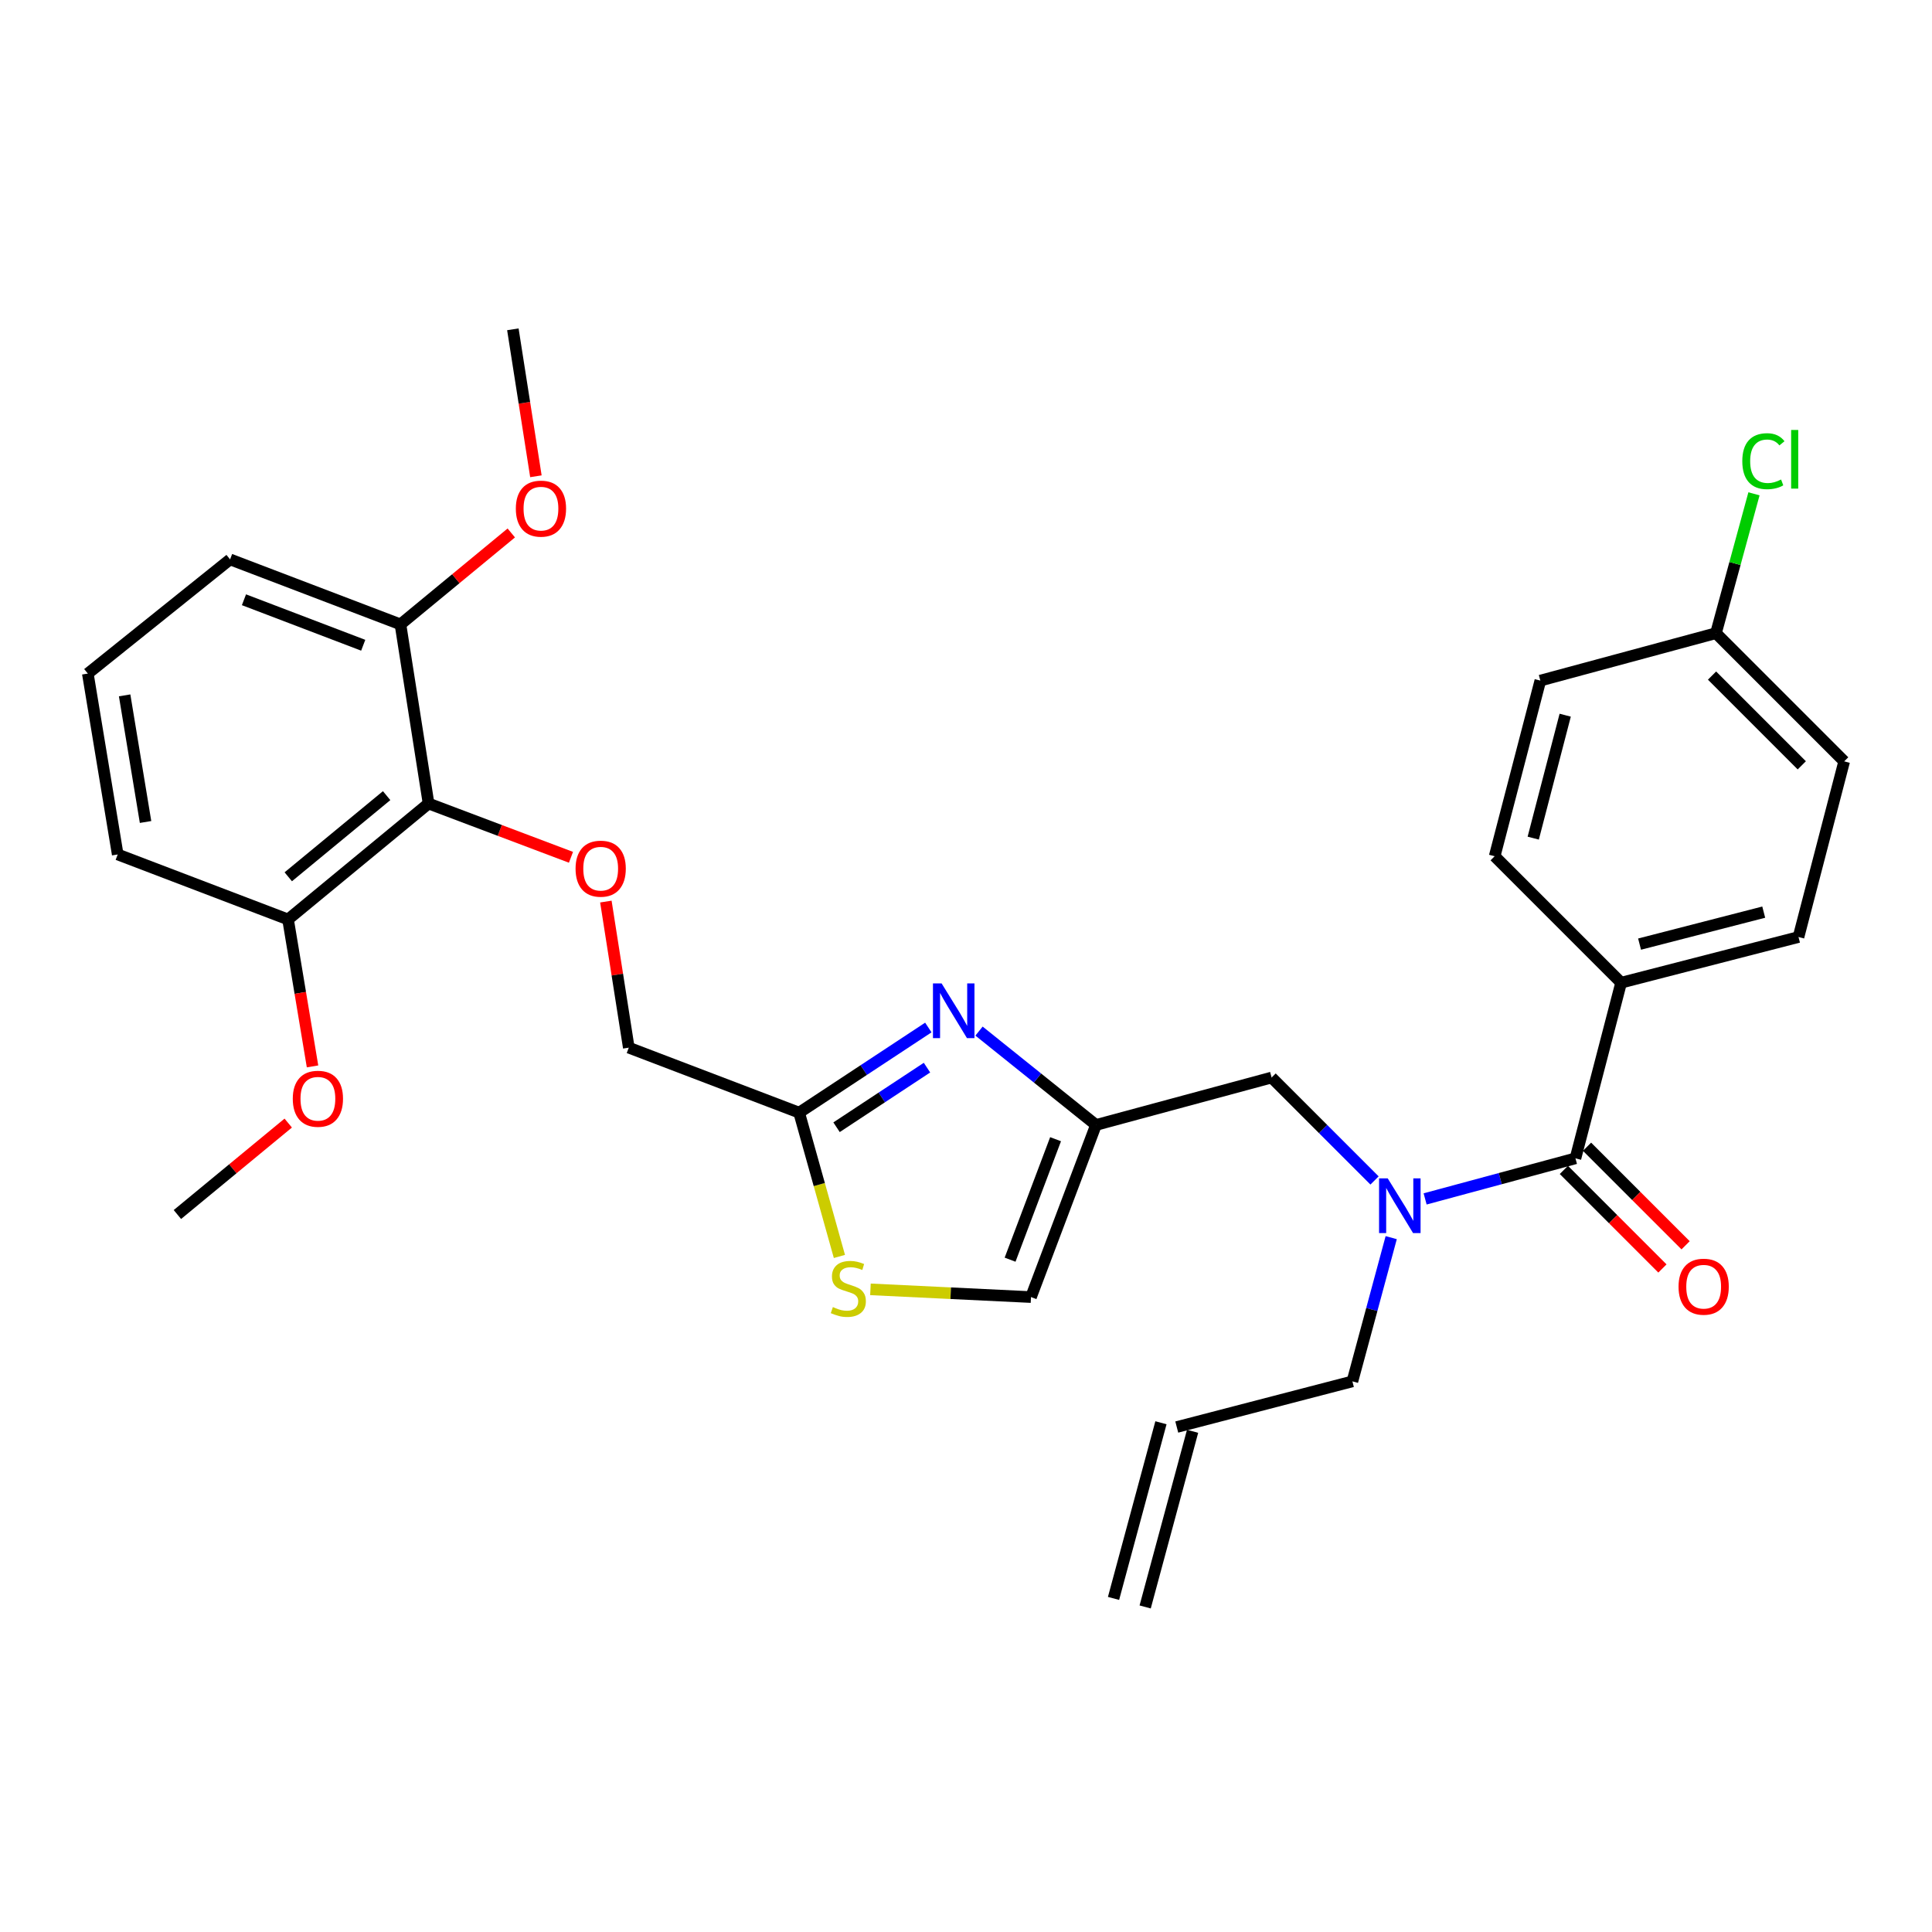 <?xml version='1.0' encoding='iso-8859-1'?>
<svg version='1.1' baseProfile='full'
              xmlns='http://www.w3.org/2000/svg'
                      xmlns:rdkit='http://www.rdkit.org/xml'
                      xmlns:xlink='http://www.w3.org/1999/xlink'
                  xml:space='preserve'
width='1000px' height='1000px' viewBox='0 0 1000 1000'>
<!-- END OF HEADER -->
<rect style='opacity:1.0;fill:#FFFFFF;stroke:none' width='1000' height='1000' x='0' y='0'> </rect>
<path class='bond-0' d='M 839.093,508.64 L 930.905,485' style='fill:none;fill-rule:evenodd;stroke:#000000;stroke-width:6px;stroke-linecap:butt;stroke-linejoin:miter;stroke-opacity:1' />
<path class='bond-0' d='M 848.636,488.67 L 912.904,472.121' style='fill:none;fill-rule:evenodd;stroke:#000000;stroke-width:6px;stroke-linecap:butt;stroke-linejoin:miter;stroke-opacity:1' />
<path class='bond-1' d='M 839.093,508.64 L 773.636,443.183' style='fill:none;fill-rule:evenodd;stroke:#000000;stroke-width:6px;stroke-linecap:butt;stroke-linejoin:miter;stroke-opacity:1' />
<path class='bond-2' d='M 839.093,508.64 L 815.452,599.548' style='fill:none;fill-rule:evenodd;stroke:#000000;stroke-width:6px;stroke-linecap:butt;stroke-linejoin:miter;stroke-opacity:1' />
<path class='bond-3' d='M 711.459,611.007 L 684.821,584.369' style='fill:none;fill-rule:evenodd;stroke:#0000FF;stroke-width:6px;stroke-linecap:butt;stroke-linejoin:miter;stroke-opacity:1' />
<path class='bond-3' d='M 684.821,584.369 L 658.183,557.731' style='fill:none;fill-rule:evenodd;stroke:#000000;stroke-width:6px;stroke-linecap:butt;stroke-linejoin:miter;stroke-opacity:1' />
<path class='bond-4' d='M 737.639,620.557 L 776.546,610.052' style='fill:none;fill-rule:evenodd;stroke:#0000FF;stroke-width:6px;stroke-linecap:butt;stroke-linejoin:miter;stroke-opacity:1' />
<path class='bond-4' d='M 776.546,610.052 L 815.452,599.548' style='fill:none;fill-rule:evenodd;stroke:#000000;stroke-width:6px;stroke-linecap:butt;stroke-linejoin:miter;stroke-opacity:1' />
<path class='bond-5' d='M 720.086,640.607 L 710.043,677.803' style='fill:none;fill-rule:evenodd;stroke:#0000FF;stroke-width:6px;stroke-linecap:butt;stroke-linejoin:miter;stroke-opacity:1' />
<path class='bond-5' d='M 710.043,677.803 L 700,715' style='fill:none;fill-rule:evenodd;stroke:#000000;stroke-width:6px;stroke-linecap:butt;stroke-linejoin:miter;stroke-opacity:1' />
<path class='bond-6' d='M 809.456,605.544 L 834.964,631.052' style='fill:none;fill-rule:evenodd;stroke:#000000;stroke-width:6px;stroke-linecap:butt;stroke-linejoin:miter;stroke-opacity:1' />
<path class='bond-6' d='M 834.964,631.052 L 860.471,656.56' style='fill:none;fill-rule:evenodd;stroke:#FF0000;stroke-width:6px;stroke-linecap:butt;stroke-linejoin:miter;stroke-opacity:1' />
<path class='bond-6' d='M 821.449,593.551 L 846.956,619.059' style='fill:none;fill-rule:evenodd;stroke:#000000;stroke-width:6px;stroke-linecap:butt;stroke-linejoin:miter;stroke-opacity:1' />
<path class='bond-6' d='M 846.956,619.059 L 872.464,644.567' style='fill:none;fill-rule:evenodd;stroke:#FF0000;stroke-width:6px;stroke-linecap:butt;stroke-linejoin:miter;stroke-opacity:1' />
<path class='bond-7' d='M 930.905,485 L 954.545,394.092' style='fill:none;fill-rule:evenodd;stroke:#000000;stroke-width:6px;stroke-linecap:butt;stroke-linejoin:miter;stroke-opacity:1' />
<path class='bond-8' d='M 773.636,443.183 L 797.276,352.276' style='fill:none;fill-rule:evenodd;stroke:#000000;stroke-width:6px;stroke-linecap:butt;stroke-linejoin:miter;stroke-opacity:1' />
<path class='bond-8' d='M 793.596,433.816 L 810.145,370.18' style='fill:none;fill-rule:evenodd;stroke:#000000;stroke-width:6px;stroke-linecap:butt;stroke-linejoin:miter;stroke-opacity:1' />
<path class='bond-9' d='M 592.734,831.758 L 617.279,740.842' style='fill:none;fill-rule:evenodd;stroke:#000000;stroke-width:6px;stroke-linecap:butt;stroke-linejoin:miter;stroke-opacity:1' />
<path class='bond-9' d='M 576.36,827.338 L 600.905,736.421' style='fill:none;fill-rule:evenodd;stroke:#000000;stroke-width:6px;stroke-linecap:butt;stroke-linejoin:miter;stroke-opacity:1' />
<path class='bond-10' d='M 658.183,557.731 L 567.276,582.276' style='fill:none;fill-rule:evenodd;stroke:#000000;stroke-width:6px;stroke-linecap:butt;stroke-linejoin:miter;stroke-opacity:1' />
<path class='bond-11' d='M 609.092,738.631 L 700,715' style='fill:none;fill-rule:evenodd;stroke:#000000;stroke-width:6px;stroke-linecap:butt;stroke-linejoin:miter;stroke-opacity:1' />
<path class='bond-12' d='M 313.595,466.65 L 319.528,504.459' style='fill:none;fill-rule:evenodd;stroke:#FF0000;stroke-width:6px;stroke-linecap:butt;stroke-linejoin:miter;stroke-opacity:1' />
<path class='bond-12' d='M 319.528,504.459 L 325.46,542.269' style='fill:none;fill-rule:evenodd;stroke:#000000;stroke-width:6px;stroke-linecap:butt;stroke-linejoin:miter;stroke-opacity:1' />
<path class='bond-13' d='M 295.531,443.736 L 258.677,429.82' style='fill:none;fill-rule:evenodd;stroke:#FF0000;stroke-width:6px;stroke-linecap:butt;stroke-linejoin:miter;stroke-opacity:1' />
<path class='bond-13' d='M 258.677,429.82 L 221.823,415.905' style='fill:none;fill-rule:evenodd;stroke:#000000;stroke-width:6px;stroke-linecap:butt;stroke-linejoin:miter;stroke-opacity:1' />
<path class='bond-14' d='M 325.46,542.269 L 413.634,575.907' style='fill:none;fill-rule:evenodd;stroke:#000000;stroke-width:6px;stroke-linecap:butt;stroke-linejoin:miter;stroke-opacity:1' />
<path class='bond-15' d='M 450.54,667.365 L 492.089,669.365' style='fill:none;fill-rule:evenodd;stroke:#CCCC00;stroke-width:6px;stroke-linecap:butt;stroke-linejoin:miter;stroke-opacity:1' />
<path class='bond-15' d='M 492.089,669.365 L 533.638,671.365' style='fill:none;fill-rule:evenodd;stroke:#000000;stroke-width:6px;stroke-linecap:butt;stroke-linejoin:miter;stroke-opacity:1' />
<path class='bond-16' d='M 434.478,650.334 L 424.056,613.12' style='fill:none;fill-rule:evenodd;stroke:#CCCC00;stroke-width:6px;stroke-linecap:butt;stroke-linejoin:miter;stroke-opacity:1' />
<path class='bond-16' d='M 424.056,613.12 L 413.634,575.907' style='fill:none;fill-rule:evenodd;stroke:#000000;stroke-width:6px;stroke-linecap:butt;stroke-linejoin:miter;stroke-opacity:1' />
<path class='bond-17' d='M 533.638,671.365 L 567.276,582.276' style='fill:none;fill-rule:evenodd;stroke:#000000;stroke-width:6px;stroke-linecap:butt;stroke-linejoin:miter;stroke-opacity:1' />
<path class='bond-17' d='M 522.817,652.011 L 546.363,589.649' style='fill:none;fill-rule:evenodd;stroke:#000000;stroke-width:6px;stroke-linecap:butt;stroke-linejoin:miter;stroke-opacity:1' />
<path class='bond-18' d='M 207.275,323.179 L 119.091,289.542' style='fill:none;fill-rule:evenodd;stroke:#000000;stroke-width:6px;stroke-linecap:butt;stroke-linejoin:miter;stroke-opacity:1' />
<path class='bond-18' d='M 188.002,333.98 L 126.273,310.434' style='fill:none;fill-rule:evenodd;stroke:#000000;stroke-width:6px;stroke-linecap:butt;stroke-linejoin:miter;stroke-opacity:1' />
<path class='bond-19' d='M 207.275,323.179 L 221.823,415.905' style='fill:none;fill-rule:evenodd;stroke:#000000;stroke-width:6px;stroke-linecap:butt;stroke-linejoin:miter;stroke-opacity:1' />
<path class='bond-20' d='M 207.275,323.179 L 235.957,299.518' style='fill:none;fill-rule:evenodd;stroke:#000000;stroke-width:6px;stroke-linecap:butt;stroke-linejoin:miter;stroke-opacity:1' />
<path class='bond-20' d='M 235.957,299.518 L 264.64,275.856' style='fill:none;fill-rule:evenodd;stroke:#FF0000;stroke-width:6px;stroke-linecap:butt;stroke-linejoin:miter;stroke-opacity:1' />
<path class='bond-21' d='M 119.091,289.542 L 45.455,348.639' style='fill:none;fill-rule:evenodd;stroke:#000000;stroke-width:6px;stroke-linecap:butt;stroke-linejoin:miter;stroke-opacity:1' />
<path class='bond-22' d='M 45.455,348.639 L 60.926,442.269' style='fill:none;fill-rule:evenodd;stroke:#000000;stroke-width:6px;stroke-linecap:butt;stroke-linejoin:miter;stroke-opacity:1' />
<path class='bond-22' d='M 64.509,359.918 L 75.339,425.459' style='fill:none;fill-rule:evenodd;stroke:#000000;stroke-width:6px;stroke-linecap:butt;stroke-linejoin:miter;stroke-opacity:1' />
<path class='bond-23' d='M 60.926,442.269 L 149.091,475.907' style='fill:none;fill-rule:evenodd;stroke:#000000;stroke-width:6px;stroke-linecap:butt;stroke-linejoin:miter;stroke-opacity:1' />
<path class='bond-24' d='M 149.091,475.907 L 221.823,415.905' style='fill:none;fill-rule:evenodd;stroke:#000000;stroke-width:6px;stroke-linecap:butt;stroke-linejoin:miter;stroke-opacity:1' />
<path class='bond-24' d='M 149.208,453.824 L 200.12,411.823' style='fill:none;fill-rule:evenodd;stroke:#000000;stroke-width:6px;stroke-linecap:butt;stroke-linejoin:miter;stroke-opacity:1' />
<path class='bond-25' d='M 149.091,475.907 L 155.429,513.935' style='fill:none;fill-rule:evenodd;stroke:#000000;stroke-width:6px;stroke-linecap:butt;stroke-linejoin:miter;stroke-opacity:1' />
<path class='bond-25' d='M 155.429,513.935 L 161.766,551.963' style='fill:none;fill-rule:evenodd;stroke:#FF0000;stroke-width:6px;stroke-linecap:butt;stroke-linejoin:miter;stroke-opacity:1' />
<path class='bond-26' d='M 149.187,581.303 L 120.505,604.969' style='fill:none;fill-rule:evenodd;stroke:#FF0000;stroke-width:6px;stroke-linecap:butt;stroke-linejoin:miter;stroke-opacity:1' />
<path class='bond-26' d='M 120.505,604.969 L 91.822,628.634' style='fill:none;fill-rule:evenodd;stroke:#000000;stroke-width:6px;stroke-linecap:butt;stroke-linejoin:miter;stroke-opacity:1' />
<path class='bond-27' d='M 277.384,246.52 L 271.421,208.486' style='fill:none;fill-rule:evenodd;stroke:#FF0000;stroke-width:6px;stroke-linecap:butt;stroke-linejoin:miter;stroke-opacity:1' />
<path class='bond-27' d='M 271.421,208.486 L 265.458,170.452' style='fill:none;fill-rule:evenodd;stroke:#000000;stroke-width:6px;stroke-linecap:butt;stroke-linejoin:miter;stroke-opacity:1' />
<path class='bond-28' d='M 567.276,582.276 L 537.008,557.985' style='fill:none;fill-rule:evenodd;stroke:#000000;stroke-width:6px;stroke-linecap:butt;stroke-linejoin:miter;stroke-opacity:1' />
<path class='bond-28' d='M 537.008,557.985 L 506.74,533.693' style='fill:none;fill-rule:evenodd;stroke:#0000FF;stroke-width:6px;stroke-linecap:butt;stroke-linejoin:miter;stroke-opacity:1' />
<path class='bond-29' d='M 480.504,531.836 L 447.069,553.871' style='fill:none;fill-rule:evenodd;stroke:#0000FF;stroke-width:6px;stroke-linecap:butt;stroke-linejoin:miter;stroke-opacity:1' />
<path class='bond-29' d='M 447.069,553.871 L 413.634,575.907' style='fill:none;fill-rule:evenodd;stroke:#000000;stroke-width:6px;stroke-linecap:butt;stroke-linejoin:miter;stroke-opacity:1' />
<path class='bond-29' d='M 479.807,552.608 L 456.402,568.033' style='fill:none;fill-rule:evenodd;stroke:#0000FF;stroke-width:6px;stroke-linecap:butt;stroke-linejoin:miter;stroke-opacity:1' />
<path class='bond-29' d='M 456.402,568.033 L 432.998,583.458' style='fill:none;fill-rule:evenodd;stroke:#000000;stroke-width:6px;stroke-linecap:butt;stroke-linejoin:miter;stroke-opacity:1' />
<path class='bond-30' d='M 888.184,327.73 L 797.276,352.276' style='fill:none;fill-rule:evenodd;stroke:#000000;stroke-width:6px;stroke-linecap:butt;stroke-linejoin:miter;stroke-opacity:1' />
<path class='bond-31' d='M 888.184,327.73 L 898.019,291.665' style='fill:none;fill-rule:evenodd;stroke:#000000;stroke-width:6px;stroke-linecap:butt;stroke-linejoin:miter;stroke-opacity:1' />
<path class='bond-31' d='M 898.019,291.665 L 907.855,255.6' style='fill:none;fill-rule:evenodd;stroke:#00CC00;stroke-width:6px;stroke-linecap:butt;stroke-linejoin:miter;stroke-opacity:1' />
<path class='bond-32' d='M 888.184,327.73 L 954.545,394.092' style='fill:none;fill-rule:evenodd;stroke:#000000;stroke-width:6px;stroke-linecap:butt;stroke-linejoin:miter;stroke-opacity:1' />
<path class='bond-32' d='M 886.145,349.677 L 932.598,396.131' style='fill:none;fill-rule:evenodd;stroke:#000000;stroke-width:6px;stroke-linecap:butt;stroke-linejoin:miter;stroke-opacity:1' />
<path  class='atom-1' d='M 718.285 609.933
L 727.565 624.933
Q 728.485 626.413, 729.965 629.093
Q 731.445 631.773, 731.525 631.933
L 731.525 609.933
L 735.285 609.933
L 735.285 638.253
L 731.405 638.253
L 721.445 621.853
Q 720.285 619.933, 719.045 617.733
Q 717.845 615.533, 717.485 614.853
L 717.485 638.253
L 713.805 638.253
L 713.805 609.933
L 718.285 609.933
' fill='#0000FF'/>
<path  class='atom-3' d='M 868.814 665.989
Q 868.814 659.189, 872.174 655.389
Q 875.534 651.589, 881.814 651.589
Q 888.094 651.589, 891.454 655.389
Q 894.814 659.189, 894.814 665.989
Q 894.814 672.869, 891.414 676.789
Q 888.014 680.669, 881.814 680.669
Q 875.574 680.669, 872.174 676.789
Q 868.814 672.909, 868.814 665.989
M 881.814 677.469
Q 886.134 677.469, 888.454 674.589
Q 890.814 671.669, 890.814 665.989
Q 890.814 660.429, 888.454 657.629
Q 886.134 654.789, 881.814 654.789
Q 877.494 654.789, 875.134 657.589
Q 872.814 660.389, 872.814 665.989
Q 872.814 671.709, 875.134 674.589
Q 877.494 677.469, 881.814 677.469
' fill='#FF0000'/>
<path  class='atom-9' d='M 297.912 449.623
Q 297.912 442.823, 301.272 439.023
Q 304.632 435.223, 310.912 435.223
Q 317.192 435.223, 320.552 439.023
Q 323.912 442.823, 323.912 449.623
Q 323.912 456.503, 320.512 460.423
Q 317.112 464.303, 310.912 464.303
Q 304.672 464.303, 301.272 460.423
Q 297.912 456.543, 297.912 449.623
M 310.912 461.103
Q 315.232 461.103, 317.552 458.223
Q 319.912 455.303, 319.912 449.623
Q 319.912 444.063, 317.552 441.263
Q 315.232 438.423, 310.912 438.423
Q 306.592 438.423, 304.232 441.223
Q 301.912 444.023, 301.912 449.623
Q 301.912 455.343, 304.232 458.223
Q 306.592 461.103, 310.912 461.103
' fill='#FF0000'/>
<path  class='atom-11' d='M 431.094 676.534
Q 431.414 676.654, 432.734 677.214
Q 434.054 677.774, 435.494 678.134
Q 436.974 678.454, 438.414 678.454
Q 441.094 678.454, 442.654 677.174
Q 444.214 675.854, 444.214 673.574
Q 444.214 672.014, 443.414 671.054
Q 442.654 670.094, 441.454 669.574
Q 440.254 669.054, 438.254 668.454
Q 435.734 667.694, 434.214 666.974
Q 432.734 666.254, 431.654 664.734
Q 430.614 663.214, 430.614 660.654
Q 430.614 657.094, 433.014 654.894
Q 435.454 652.694, 440.254 652.694
Q 443.534 652.694, 447.254 654.254
L 446.334 657.334
Q 442.934 655.934, 440.374 655.934
Q 437.614 655.934, 436.094 657.094
Q 434.574 658.214, 434.614 660.174
Q 434.614 661.694, 435.374 662.614
Q 436.174 663.534, 437.294 664.054
Q 438.454 664.574, 440.374 665.174
Q 442.934 665.974, 444.454 666.774
Q 445.974 667.574, 447.054 669.214
Q 448.174 670.814, 448.174 673.574
Q 448.174 677.494, 445.534 679.614
Q 442.934 681.694, 438.574 681.694
Q 436.054 681.694, 434.134 681.134
Q 432.254 680.614, 430.014 679.694
L 431.094 676.534
' fill='#CCCC00'/>
<path  class='atom-19' d='M 151.544 568.713
Q 151.544 561.913, 154.904 558.113
Q 158.264 554.313, 164.544 554.313
Q 170.824 554.313, 174.184 558.113
Q 177.544 561.913, 177.544 568.713
Q 177.544 575.593, 174.144 579.513
Q 170.744 583.393, 164.544 583.393
Q 158.304 583.393, 154.904 579.513
Q 151.544 575.633, 151.544 568.713
M 164.544 580.193
Q 168.864 580.193, 171.184 577.313
Q 173.544 574.393, 173.544 568.713
Q 173.544 563.153, 171.184 560.353
Q 168.864 557.513, 164.544 557.513
Q 160.224 557.513, 157.864 560.313
Q 155.544 563.113, 155.544 568.713
Q 155.544 574.433, 157.864 577.313
Q 160.224 580.193, 164.544 580.193
' fill='#FF0000'/>
<path  class='atom-21' d='M 266.997 263.267
Q 266.997 256.467, 270.357 252.667
Q 273.717 248.867, 279.997 248.867
Q 286.277 248.867, 289.637 252.667
Q 292.997 256.467, 292.997 263.267
Q 292.997 270.147, 289.597 274.067
Q 286.197 277.947, 279.997 277.947
Q 273.757 277.947, 270.357 274.067
Q 266.997 270.187, 266.997 263.267
M 279.997 274.747
Q 284.317 274.747, 286.637 271.867
Q 288.997 268.947, 288.997 263.267
Q 288.997 257.707, 286.637 254.907
Q 284.317 252.067, 279.997 252.067
Q 275.677 252.067, 273.317 254.867
Q 270.997 257.667, 270.997 263.267
Q 270.997 268.987, 273.317 271.867
Q 275.677 274.747, 279.997 274.747
' fill='#FF0000'/>
<path  class='atom-24' d='M 487.38 509.019
L 496.66 524.019
Q 497.58 525.499, 499.06 528.179
Q 500.54 530.859, 500.62 531.019
L 500.62 509.019
L 504.38 509.019
L 504.38 537.339
L 500.5 537.339
L 490.54 520.939
Q 489.38 519.019, 488.14 516.819
Q 486.94 514.619, 486.58 513.939
L 486.58 537.339
L 482.9 537.339
L 482.9 509.019
L 487.38 509.019
' fill='#0000FF'/>
<path  class='atom-30' d='M 901.809 238.708
Q 901.809 231.668, 905.089 227.988
Q 908.409 224.268, 914.689 224.268
Q 920.529 224.268, 923.649 228.388
L 921.009 230.548
Q 918.729 227.548, 914.689 227.548
Q 910.409 227.548, 908.129 230.428
Q 905.889 233.268, 905.889 238.708
Q 905.889 244.308, 908.209 247.188
Q 910.569 250.068, 915.129 250.068
Q 918.249 250.068, 921.889 248.188
L 923.009 251.188
Q 921.529 252.148, 919.289 252.708
Q 917.049 253.268, 914.569 253.268
Q 908.409 253.268, 905.089 249.508
Q 901.809 245.748, 901.809 238.708
' fill='#00CC00'/>
<path  class='atom-30' d='M 927.089 222.548
L 930.769 222.548
L 930.769 252.908
L 927.089 252.908
L 927.089 222.548
' fill='#00CC00'/>
</svg>
